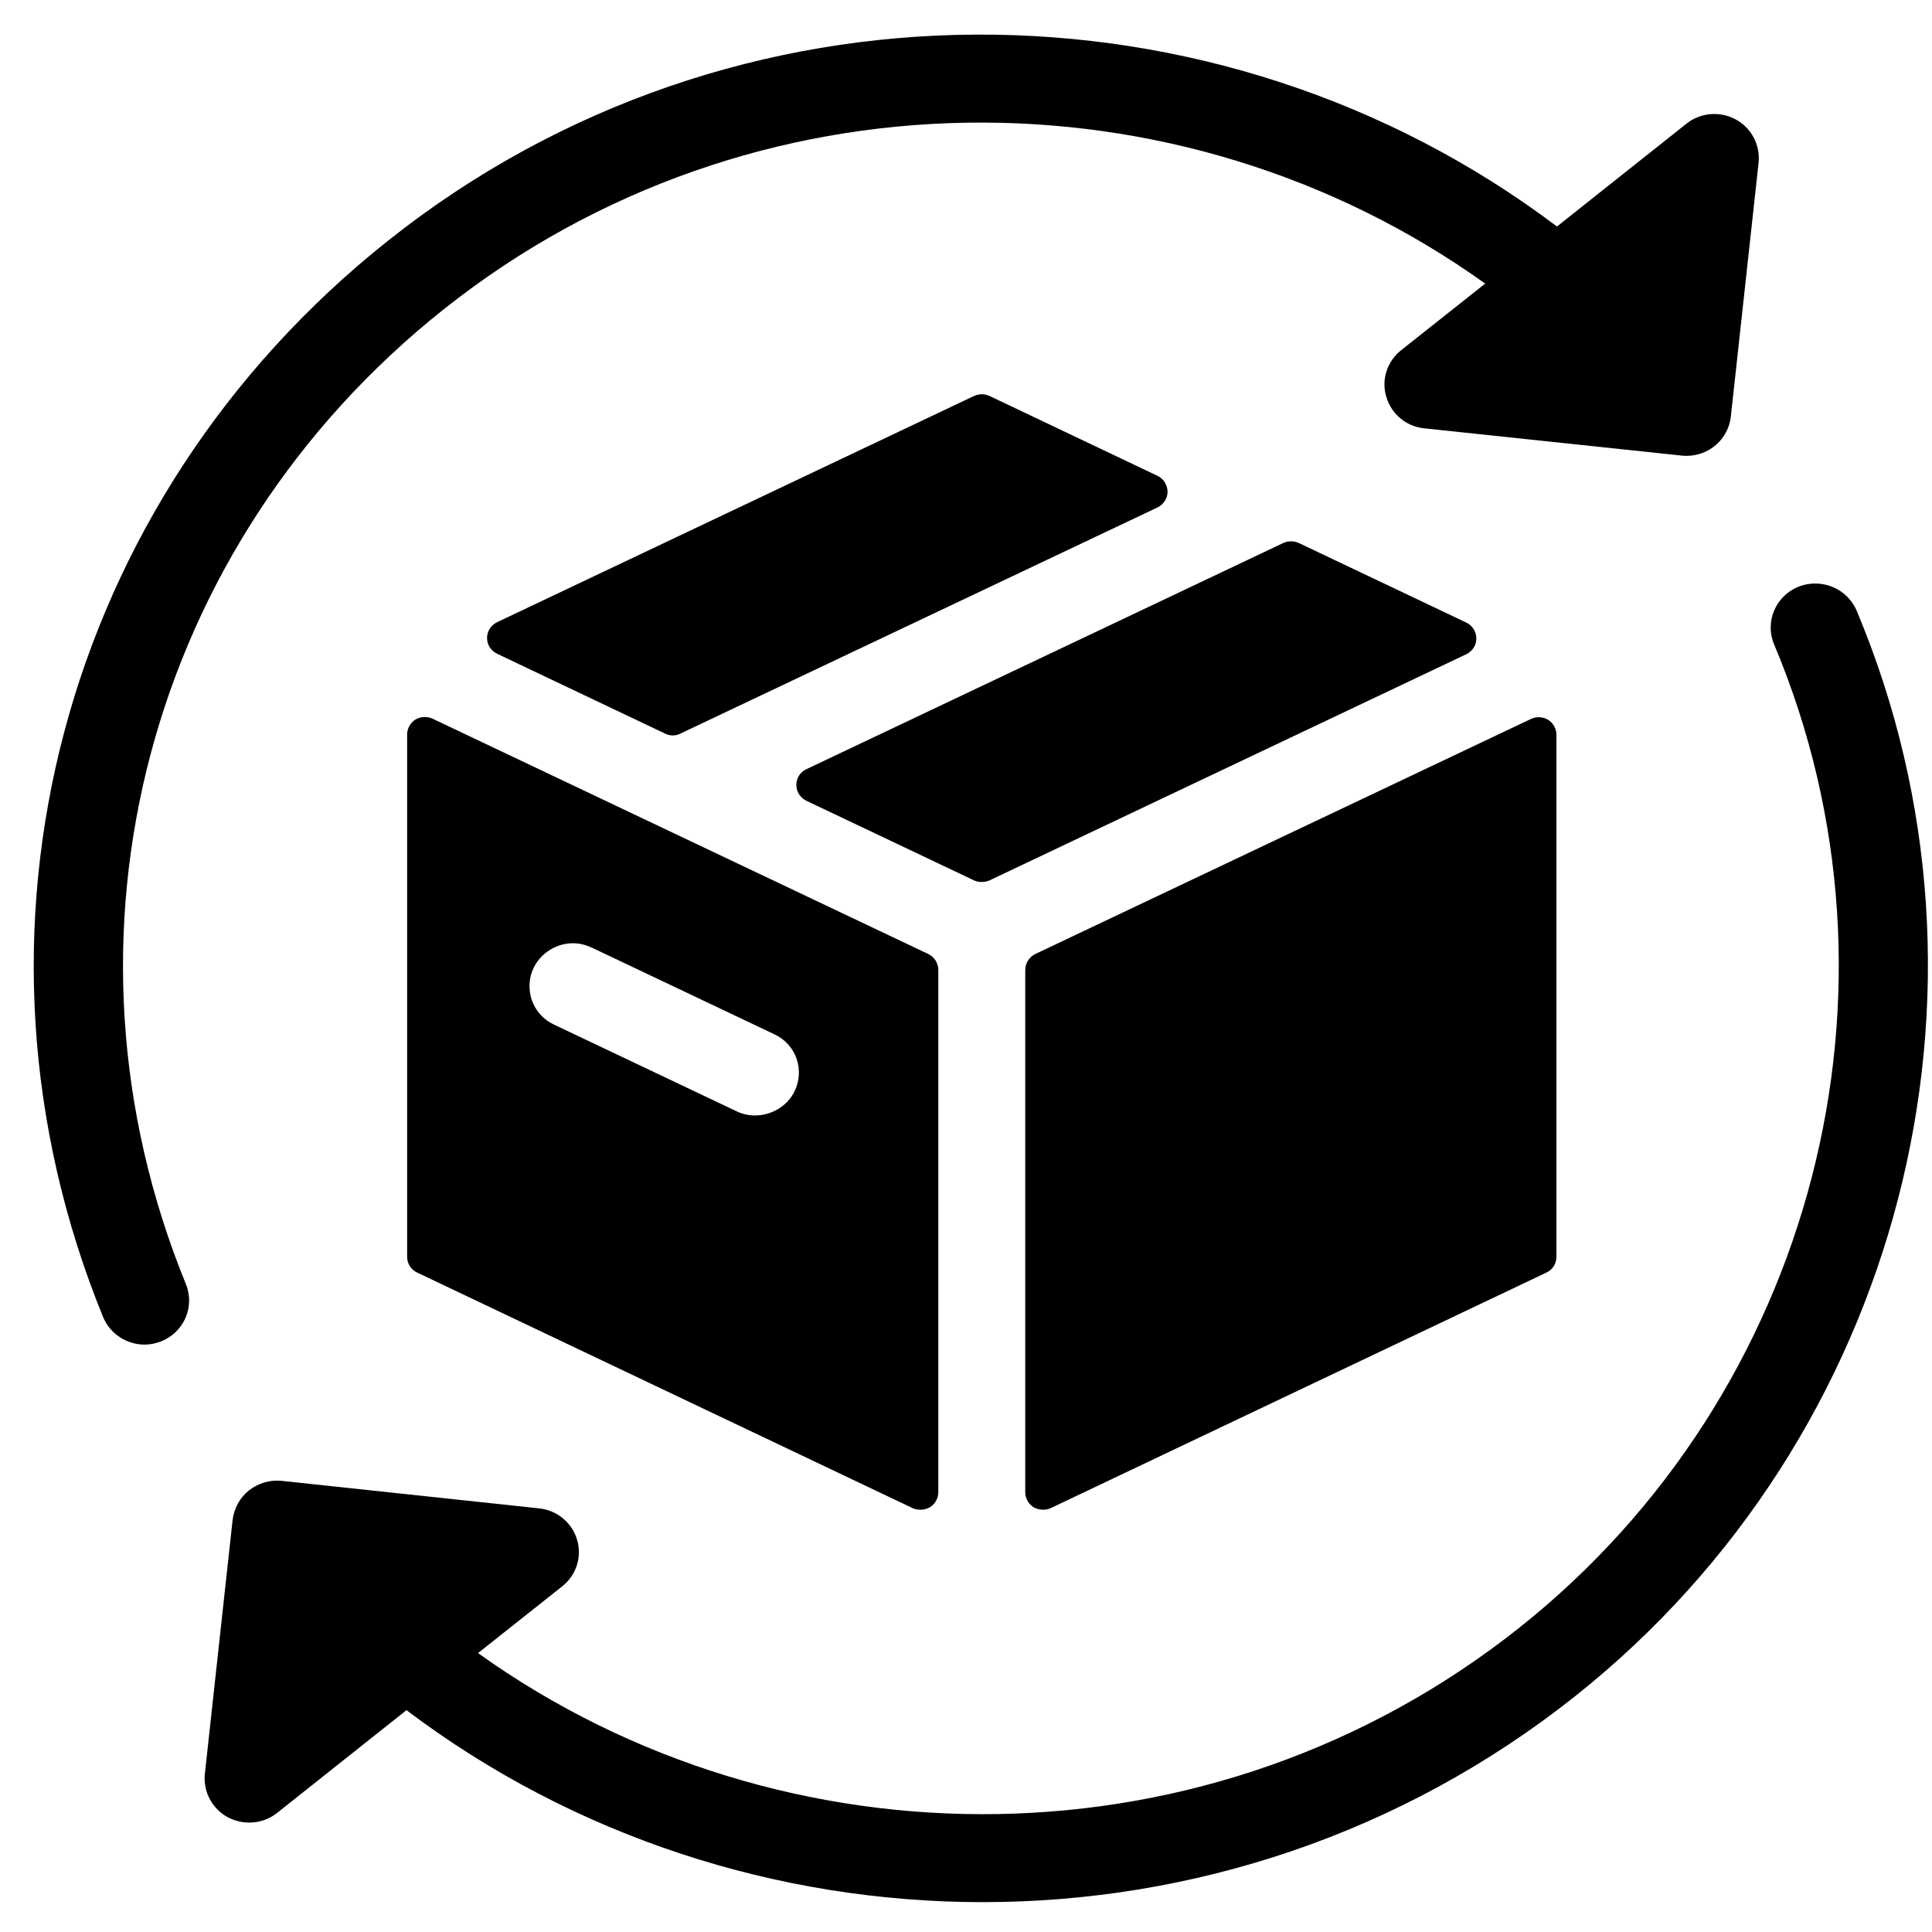 <svg width="33" height="33" viewBox="0 0 33 33" fill="none" xmlns="http://www.w3.org/2000/svg">
<path d="M19.77 8.127L16.903 6.764C16.82 6.725 16.723 6.725 16.636 6.764L8.492 10.627C8.386 10.678 8.319 10.783 8.319 10.897C8.319 11.014 8.386 11.116 8.492 11.167L11.359 12.53C11.399 12.55 11.446 12.562 11.493 12.562C11.536 12.562 11.583 12.55 11.622 12.53L19.77 8.668C19.876 8.617 19.943 8.511 19.943 8.398C19.939 8.28 19.876 8.178 19.77 8.127Z" fill="black"/>
<path d="M7.095 12.291C7.009 12.346 6.954 12.444 6.954 12.546V21.466C6.954 21.584 7.021 21.69 7.127 21.737L15.588 25.76C15.632 25.779 15.678 25.787 15.722 25.787C15.78 25.787 15.835 25.772 15.886 25.744C15.972 25.689 16.027 25.591 16.027 25.49V16.569C16.027 16.452 15.961 16.346 15.855 16.295L7.389 12.276C7.295 12.233 7.185 12.237 7.095 12.291ZM9.117 16.526C9.242 16.276 9.505 16.111 9.787 16.111C9.896 16.111 10.006 16.139 10.108 16.186L13.226 17.666C13.406 17.749 13.54 17.898 13.606 18.082C13.669 18.266 13.657 18.465 13.571 18.642C13.402 18.99 12.948 19.159 12.584 18.983L9.465 17.502C9.285 17.419 9.152 17.271 9.085 17.087C9.023 16.902 9.031 16.703 9.117 16.526Z" fill="black"/>
<path d="M17.512 16.569V25.49C17.512 25.591 17.567 25.689 17.653 25.744C17.704 25.772 17.759 25.787 17.818 25.787C17.861 25.787 17.908 25.779 17.947 25.76L26.413 21.737C26.518 21.69 26.585 21.584 26.585 21.466V12.55C26.585 12.448 26.53 12.35 26.444 12.295C26.354 12.241 26.24 12.237 26.15 12.28L17.684 16.295C17.579 16.346 17.512 16.452 17.512 16.569Z" fill="black"/>
<path d="M25.045 10.634L22.185 9.275C22.099 9.236 22.005 9.236 21.919 9.275L13.774 13.138C13.669 13.185 13.602 13.29 13.602 13.408C13.602 13.522 13.669 13.627 13.774 13.678L16.638 15.038C16.677 15.057 16.724 15.065 16.767 15.065C16.814 15.065 16.858 15.057 16.901 15.038L25.045 11.175C25.151 11.124 25.217 11.022 25.217 10.905C25.217 10.791 25.151 10.685 25.045 10.634Z" fill="black"/>
<path d="M2.47 22.967C2.564 22.967 2.658 22.947 2.752 22.912C3.144 22.755 3.332 22.32 3.175 21.933C0.75 15.994 2.521 9.302 7.579 5.283C12.836 1.107 20.15 1.107 25.368 4.844L23.93 5.984C23.691 6.176 23.589 6.49 23.68 6.78C23.766 7.073 24.02 7.285 24.326 7.316L28.725 7.782C28.753 7.786 28.78 7.786 28.808 7.786C29.191 7.786 29.52 7.504 29.564 7.116L30.038 2.78C30.069 2.478 29.916 2.184 29.646 2.039C29.376 1.894 29.043 1.922 28.804 2.114L26.594 3.869C20.812 -0.495 12.538 -0.589 6.627 4.112C1.04 8.55 -0.915 15.939 1.761 22.497C1.882 22.787 2.168 22.967 2.47 22.967Z" fill="black"/>
<path d="M31.713 10.431C31.549 10.047 31.106 9.867 30.714 10.023C30.326 10.184 30.142 10.623 30.303 11.007C32.779 16.891 30.992 23.793 25.958 27.797C20.701 31.977 13.387 31.973 8.165 28.236L9.603 27.096C9.846 26.904 9.944 26.59 9.857 26.3C9.771 26.007 9.513 25.795 9.207 25.764L4.812 25.294C4.608 25.274 4.412 25.333 4.251 25.458C4.095 25.584 3.997 25.764 3.973 25.963L3.499 30.3C3.468 30.602 3.621 30.892 3.891 31.041C4.005 31.099 4.13 31.131 4.255 31.131C4.428 31.131 4.596 31.076 4.733 30.966L6.943 29.211C9.806 31.374 13.285 32.49 16.784 32.49C20.345 32.49 23.929 31.338 26.91 28.968C32.469 24.549 34.444 16.926 31.713 10.431Z" fill="black"/>
</svg>
